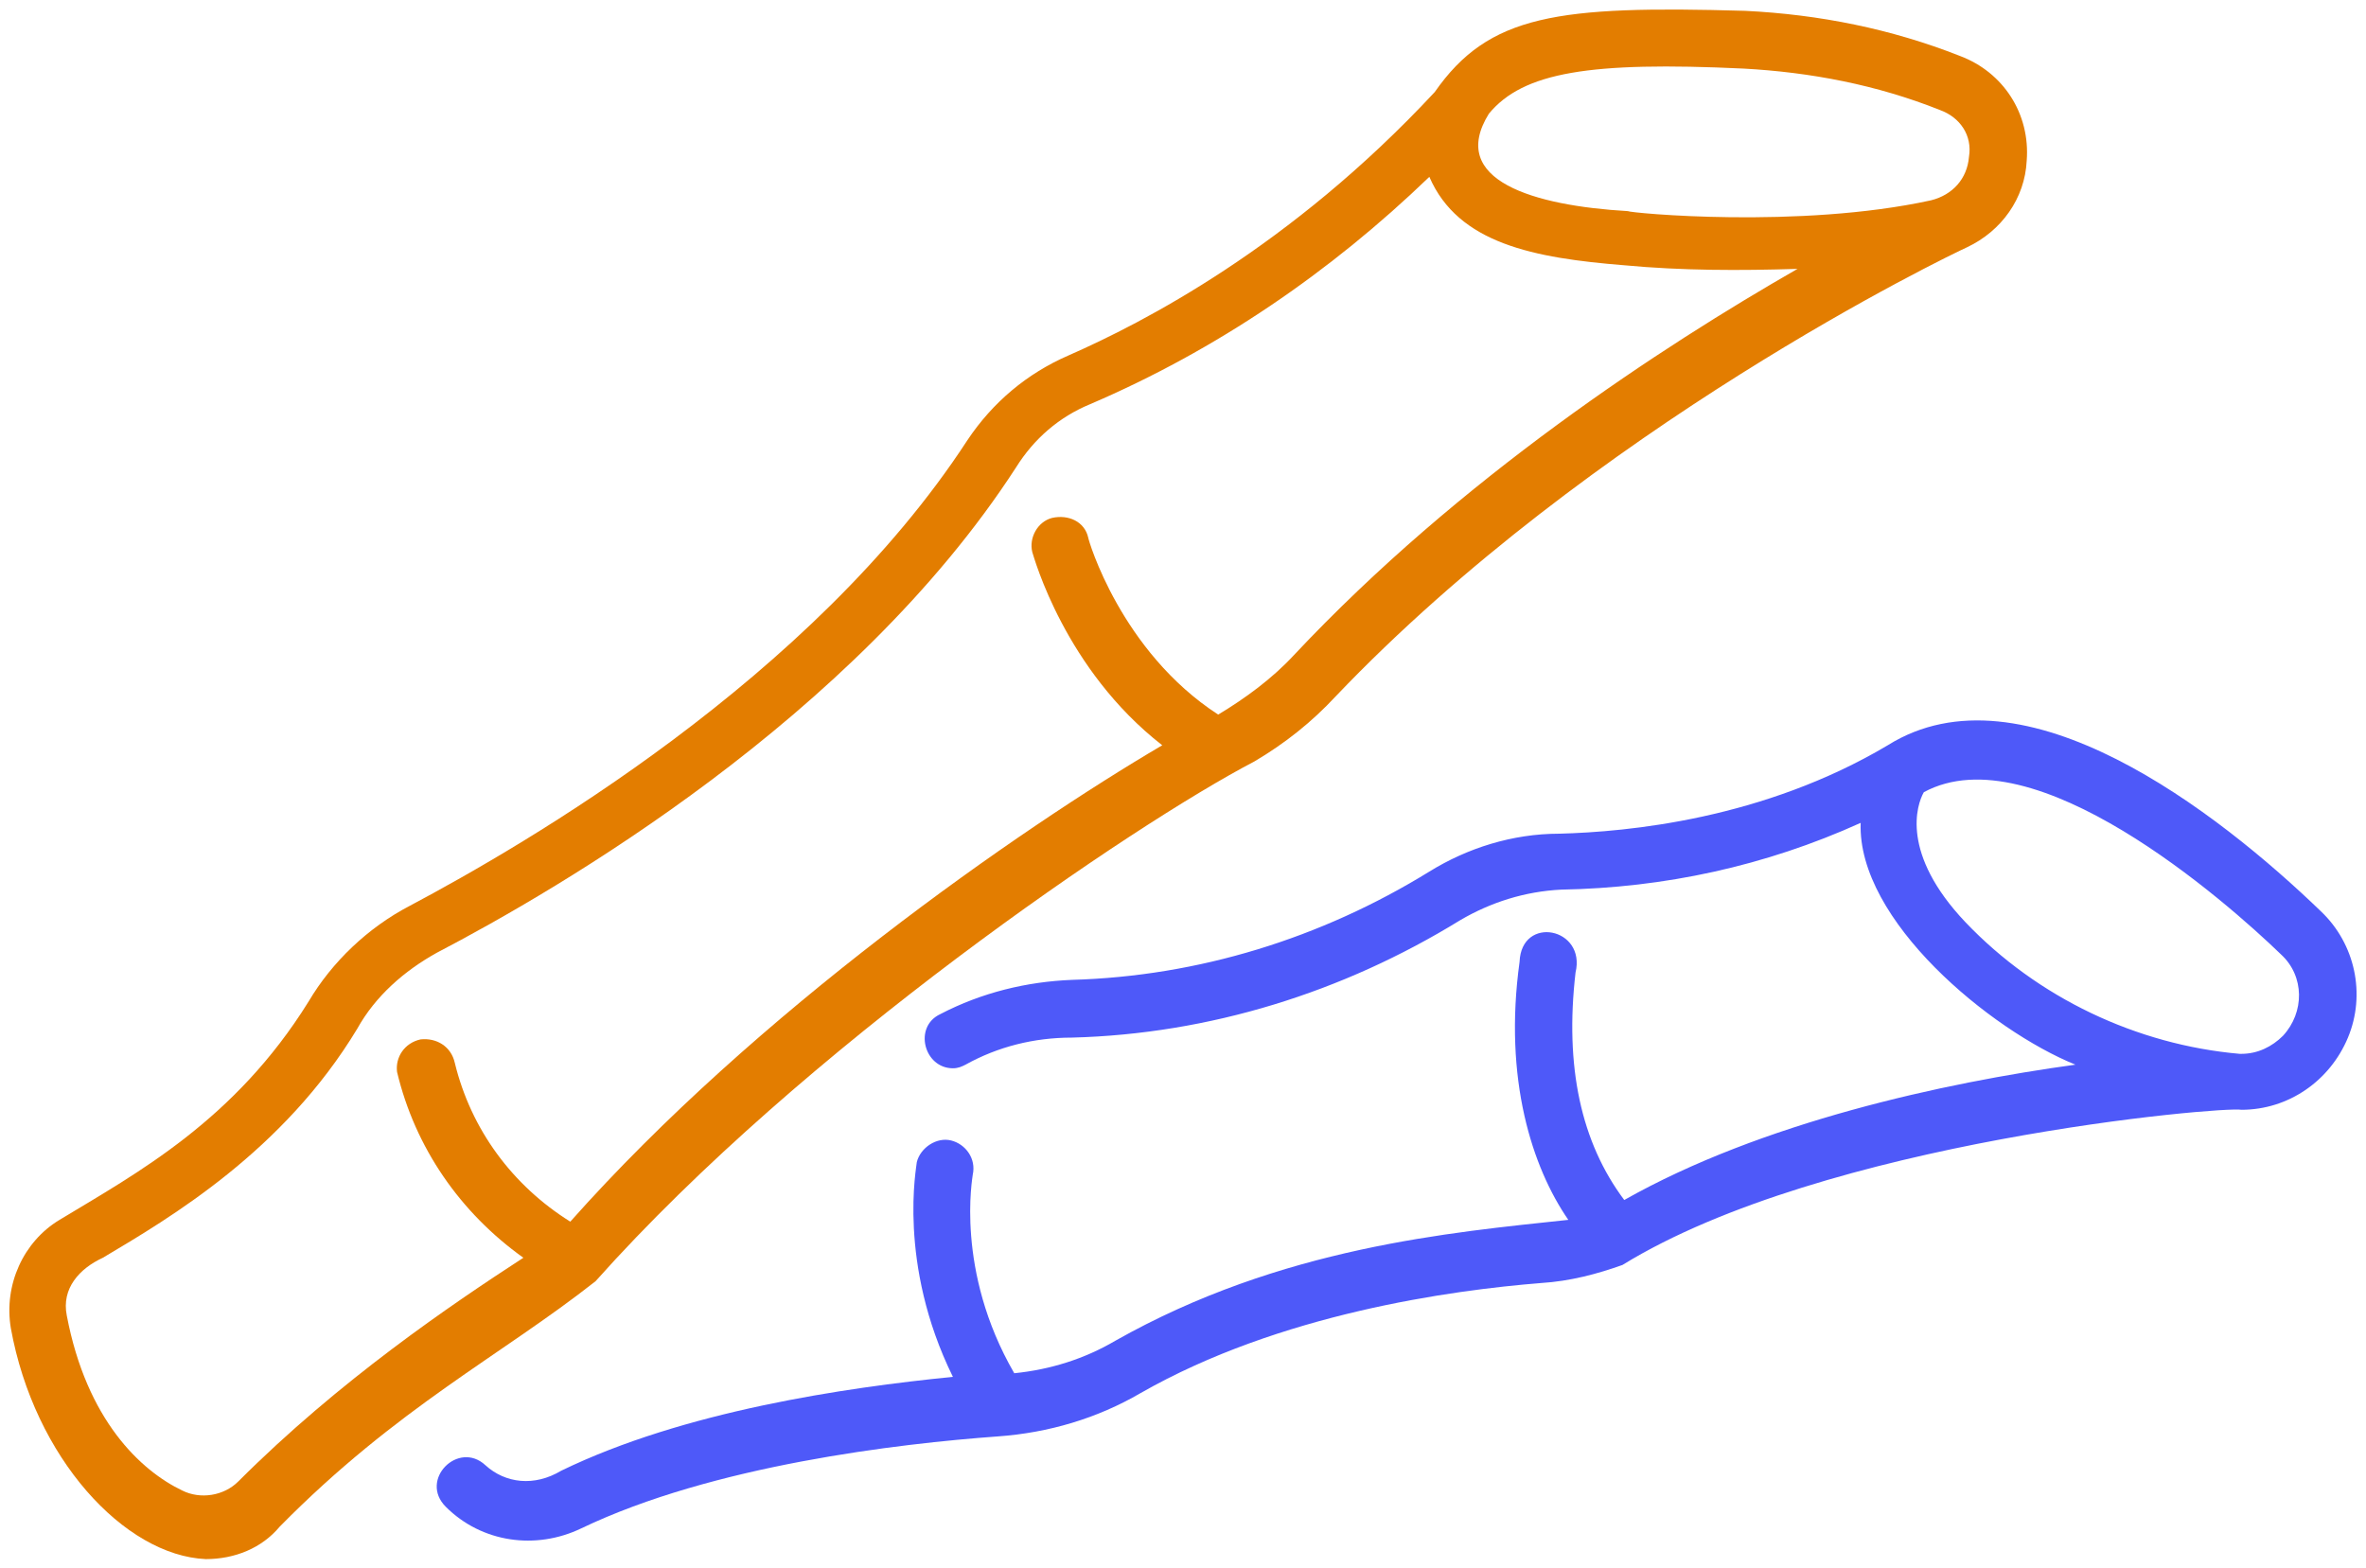 <?xml version="1.0" encoding="utf-8"?>
<!-- Generator: Adobe Illustrator 27.8.1, SVG Export Plug-In . SVG Version: 6.00 Build 0)  -->
<svg version="1.1" id="Layer_2_00000052804157929924750150000007064781808071558295_"
	 xmlns="http://www.w3.org/2000/svg" xmlns:xlink="http://www.w3.org/1999/xlink" x="0px" y="0px" viewBox="0 0 131.1 86.9"
	 style="enable-background:new 0 0 131.1 86.9;" xml:space="preserve">
<style type="text/css">
	.st0{fill:#4E59F9;}
	.st1{fill:#E37D00;}
</style>
<g id="Layer_1-2">
	<g>
		<path class="st0" d="M26.9,81.2c-1.5-1.4-3.7,0.8-2.2,2.3c2,2,5,2.4,7.5,1.2c7.3-3.5,17.6-4.7,23.1-5.1c2.8-0.2,5.5-1,7.9-2.4
			c7.7-4.4,17.2-5.7,22.2-6.1c1.6-0.1,3.1-0.5,4.5-1c11.2-6.9,33.3-8.8,34.3-8.6c2.6,0,4.9-1.6,5.9-4c1-2.4,0.4-5.2-1.5-7
			c-5.7-5.5-16.5-13.9-24-9.2c-6.9,4.1-14.4,4.8-18.2,4.9c-2.6,0-5.1,0.8-7.2,2.1c-6,3.7-12.8,5.8-19.8,6c-2.5,0.1-5,0.7-7.3,1.9
			c-1.5,0.7-0.9,3,0.7,3c0.3,0,0.5-0.1,0.7-0.2c1.8-1,3.8-1.5,5.9-1.5c7.6-0.2,15-2.5,21.5-6.5c1.7-1,3.6-1.6,5.6-1.7
			c5.7-0.1,11.3-1.3,16.6-3.7c-0.2,5.4,7.2,11.5,11.9,13.4c-7.3,1-17.4,3.2-25,7.5c-2.4-3.2-3.3-7.4-2.7-12.6c0.6-2.5-3-3.2-3.1-0.6
			c-0.9,6.5,0.7,11.4,2.7,14.3c-6.5,0.7-15.9,1.5-25.1,6.7c-1.7,1-3.6,1.6-5.6,1.8c-3.3-5.7-2.3-10.9-2.3-11
			c0.2-0.9-0.4-1.7-1.2-1.9s-1.7,0.4-1.9,1.2c0,0.2-1.1,5.6,2,11.9c-6,0.6-14.9,1.9-21.7,5.2C29.6,82.4,28,82.2,26.9,81.2L26.9,81.2
			z M108.9,51.1c-3.6-3.8-2.7-6.5-2.3-7.2c6.1-3.3,16.7,6,19.8,9c1.3,1.2,1.3,3.2,0.1,4.5c-0.6,0.6-1.4,1-2.3,1l0,0c0,0,0,0-0.1,0
			l0,0C118.4,57.9,112.9,55.3,108.9,51.1L108.9,51.1z"/>
		<path class="st1" d="M11.4,86.4c1.6,0,3.1-0.6,4.1-1.8C22,78,27.8,75.1,33,71c11.5-12.9,29.8-25.3,36.5-28.8
			c1.7-1,3.2-2.2,4.5-3.6c14.2-14.9,33.9-24.4,35-24.9c1.9-0.9,3.2-2.7,3.3-4.8c0.2-2.6-1.3-4.9-3.7-5.8c-3.8-1.5-7.8-2.3-11.9-2.5
			C86.3,0.3,82.5,0.8,79.5,5.1c-8,8.6-16.2,12.8-20.3,14.6c-2.3,1-4.2,2.6-5.6,4.7c-8.6,13.2-24.5,22.4-30.9,25.8
			c-2.3,1.2-4.3,3.1-5.6,5.3C13,62.1,7.6,65,3.3,67.6c-2,1.2-3.1,3.6-2.7,6C1.9,80.8,6.9,86.2,11.4,86.4L11.4,86.4z M96.6,3.8
			c3.7,0.2,7.4,0.9,10.9,2.3c1.1,0.4,1.8,1.4,1.6,2.6c-0.1,1.2-0.9,2.1-2.1,2.4c-7.3,1.6-16.7,0.7-16.8,0.6c-5.2-0.3-10-1.7-7.7-5.4
			C84.4,4,88.1,3.4,96.6,3.8L96.6,3.8L96.6,3.8z M3.7,72.9c-0.3-1.5,0.7-2.6,2-3.2c3.7-2.2,10-5.9,14.1-12.7c1-1.8,2.6-3.2,4.4-4.2
			c6.7-3.5,23.1-13,32.1-26.9c1-1.6,2.4-2.8,4.1-3.5c7-3,13.3-7.3,18.8-12.6c1.6,3.7,5.8,4.5,10.8,4.9c3.2,0.3,6.4,0.3,9.6,0.2
			c-7.5,4.3-18.7,11.6-27.9,21.4c-1.2,1.3-2.7,2.4-4.2,3.3c-5.4-3.5-7.2-9.7-7.2-9.8c-0.2-0.9-1.1-1.3-2-1.1
			c-0.8,0.2-1.3,1.1-1.1,1.9c0.1,0.3,1.8,6.5,7.2,10.7c-8,4.7-22.5,14.8-32.8,26.4c-3.2-2-5.5-5.1-6.4-8.8c-0.2-0.9-1-1.4-1.9-1.3
			c-0.9,0.2-1.4,1-1.3,1.8c1,4.2,3.5,7.8,7,10.3c-4,2.6-10.2,6.8-15.8,12.4c-0.8,0.8-2.1,1-3.1,0.5C7.8,81.5,4.8,78.7,3.7,72.9
			L3.7,72.9z"/>
	</g>
</g>
</svg>
